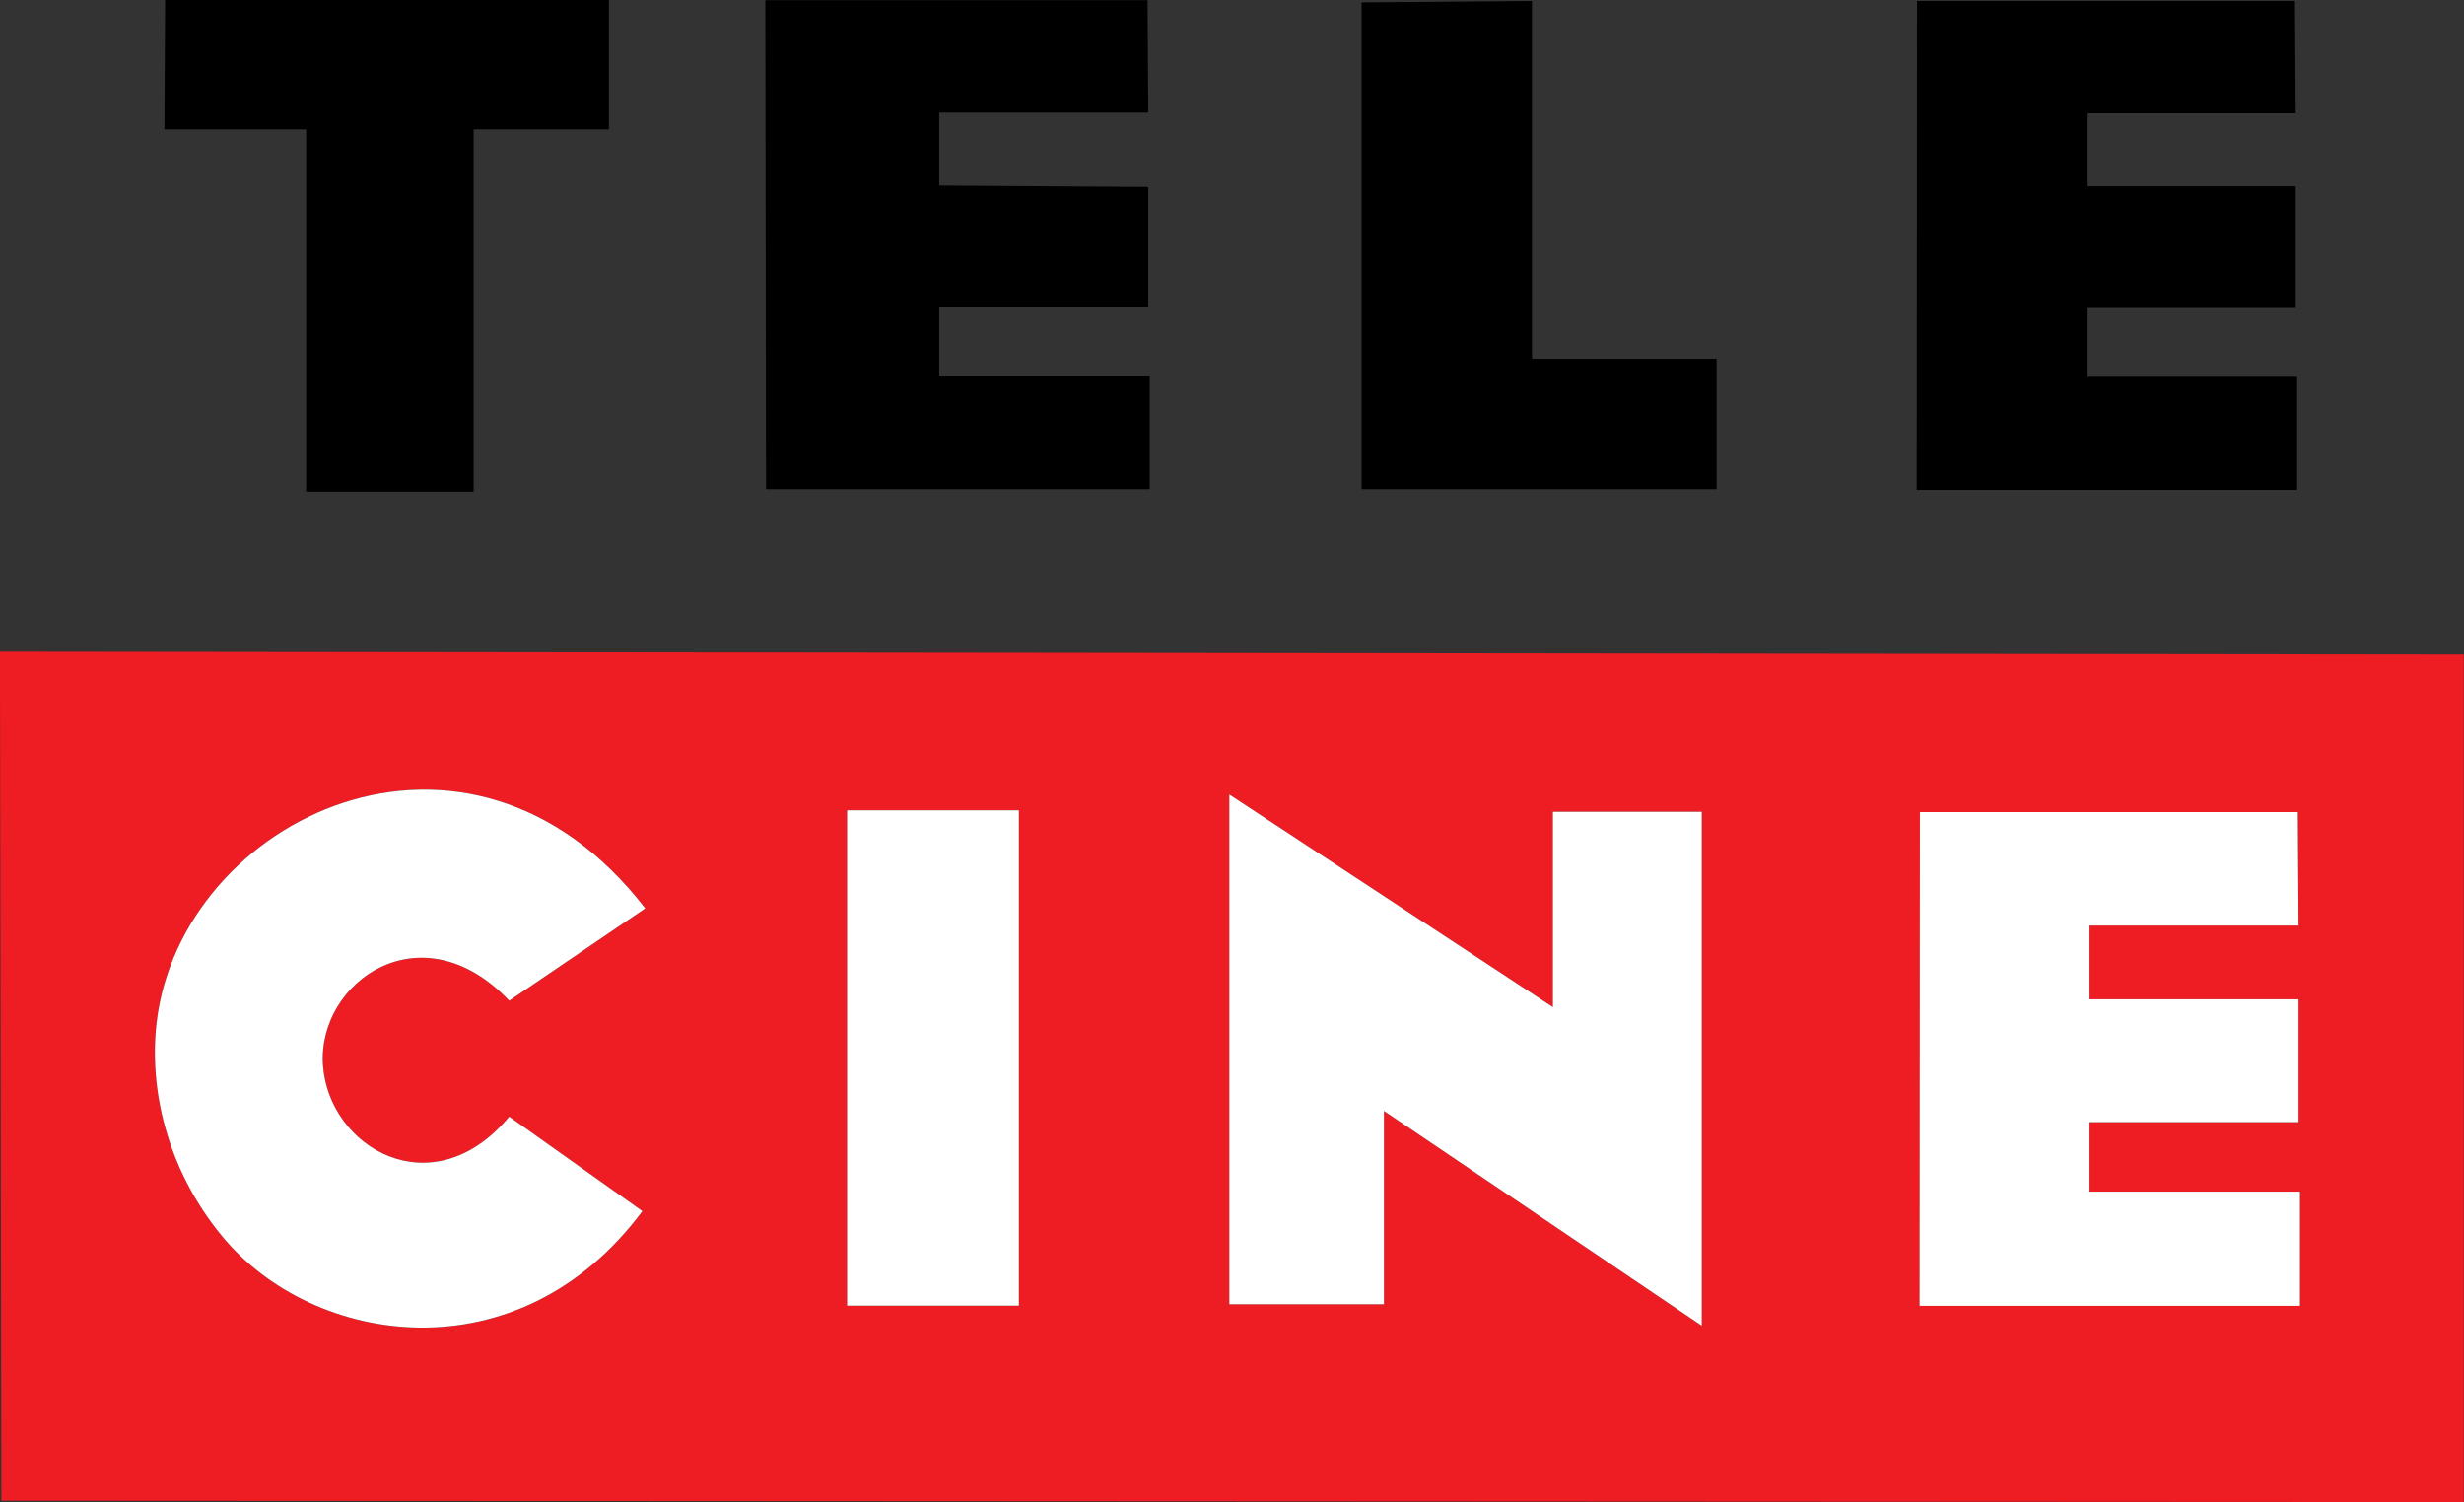 <?xml version="1.0" encoding="UTF-8" standalone="no"?>
<!-- Created with Inkscape (http://www.inkscape.org/) -->

<svg
   xmlns:dc="http://purl.org/dc/elements/1.1/"
   xmlns:cc="http://creativecommons.org/ns#"
   xmlns:rdf="http://www.w3.org/1999/02/22-rdf-syntax-ns#"
   xmlns:svg="http://www.w3.org/2000/svg"
   xmlns="http://www.w3.org/2000/svg"
   version="1.1"
   width="537.815"
   height="327.931"
   id="svg2">
  <rect width="100%" height="100%" fill="#333333" stroke="none"/>
  <defs
     id="defs4">
    <style
       type="text/css"
       id="style2989" />
  </defs>
  <g
     transform="translate(-99.664,-368.397)"
     id="layer1">
    <g
       transform="matrix(3.543,0,0,3.543,-8.697,43.111)"
       id="g3034"
       style="fill-rule:evenodd">
      <g
         id="Camada_x0020_1">
        <g
           id="g3057">
          <polygon
             points="40.757,91.803 68.098,91.803 68.098,99.784 59.763,99.784 59.763,122.098 49.444,122.098 49.444,99.784 40.713,99.784 "
             id="polygon2993"
             style="fill:none" />
          <polygon
             points="101.413,114.976 88.448,114.976 88.448,110.742 101.325,110.742 101.325,103.334 88.448,103.246 88.448,98.748 101.325,98.748 101.281,91.825 77.733,91.825 77.777,121.943 101.413,121.943 "
             id="polygon2995"
             style="fill:none" />
          <polygon
             points="124.961,113.917 124.961,91.869 114.466,91.957 114.466,121.943 136.338,121.943 136.338,113.917 "
             id="polygon2997"
             style="fill:none" />
          <polygon
             points="172.101,115.02 159.136,115.02 159.136,110.786 172.013,110.786 172.013,103.29 159.136,103.29 159.136,98.792 172.013,98.792 171.969,91.869 148.685,91.869 148.663,121.987 172.101,121.987 "
             id="polygon2999"
             style="fill:none" />
          <polygon
             points="182.365,132.141 182.365,184.352 30.67,184.267 30.582,131.965 "
             id="polygon3001"
             style="fill:none" />
          <path
             d="m 61.957,160.606 c -4.745,5.68 -11.143,1.901 -11.478,-3.19 -0.338,-5.127 6.065,-9.651 11.478,-3.954 l 8.379,-5.689 c -10.899,-14.124 -28.617,-5.585 -30.101,7.028 -0.47,3.994 0.566,8.963 4.032,13.169 5.609,6.806 18.262,8.717 25.893,-1.544 l -8.202,-5.821 z"
             id="path3003"
             style="fill:none" />
          <polygon
             points="82.771,141.732 93.354,141.732 93.354,172.248 82.771,172.248 "
             id="polygon3005"
             style="fill:none" />
          <polygon
             points="106.319,140.762 106.319,172.16 115.844,172.16 115.844,160.253 135.423,173.482 135.423,141.821 126.251,141.821 126.251,153.859 "
             id="polygon3007"
             style="fill:none" />
          <polygon
             points="172.277,165.222 159.313,165.222 159.313,160.947 172.189,160.947 172.189,153.376 159.313,153.376 159.313,148.834 172.189,148.834 172.145,141.842 148.862,141.842 148.84,172.258 172.277,172.258 "
             id="polygon3009"
             style="fill:none" />
          <polygon
             points="59.763,99.784 68.098,99.784 68.098,91.803 40.757,91.803 40.713,99.784 49.444,99.784 49.444,122.098 59.763,122.098 "
             id="polygon3011"
             style="fill:#000000" />
          <polygon
             points="88.448,110.742 101.325,110.742 101.325,103.334 88.448,103.246 88.448,98.748 101.325,98.748 101.281,91.825 77.733,91.825 77.777,121.943 101.413,121.943 101.413,114.976 88.448,114.976 "
             id="polygon3013"
             style="fill:#000000" />
          <polygon
             points="124.961,91.869 114.466,91.957 114.466,121.943 136.338,121.943 136.338,113.917 124.961,113.917 "
             id="polygon3015"
             style="fill:#000000" />
          <polygon
             points="159.136,110.786 172.013,110.786 172.013,103.29 159.136,103.29 159.136,98.792 172.013,98.792 171.969,91.869 148.685,91.869 148.663,121.987 172.101,121.987 172.101,115.02 159.136,115.02 "
             id="polygon3017"
             style="fill:#000000" />
          <path
             d="m 182.365,132.141 -151.783,-0.176 0.088,52.302 151.695,0.085 0,-52.211 z m -142.13,22.661 c 1.484,-12.613 19.203,-21.152 30.101,-7.028 l -8.379,5.689 c -5.413,-5.697 -11.816,-1.174 -11.478,3.954 0.336,5.091 6.733,8.87 11.478,3.19 l 8.202,5.821 c -7.631,10.262 -20.284,8.35 -25.893,1.544 -3.466,-4.206 -4.502,-9.175 -4.032,-13.169 z m 42.537,17.446 0,-30.515 10.583,0 0,30.515 -10.583,0 z m 23.548,-0.088 0,-31.397 19.932,13.097 0,-12.039 9.172,0 0,31.662 -19.579,-13.229 0,11.906 -9.525,0 z m 42.521,0.099 0.022,-30.416 23.284,0 0.044,6.992 -12.876,0 0,4.542 12.876,0 0,7.57 -12.876,0 0,4.275 12.965,0 0,7.036 -23.438,0 z"
             id="path3019"
             style="fill:#ee1c23" />
          <path
             d="m 70.335,147.774 c -10.899,-14.124 -28.617,-5.585 -30.101,7.028 -0.47,3.994 0.566,8.963 4.032,13.169 5.609,6.806 18.262,8.717 25.893,-1.544 l -8.202,-5.821 c -4.745,5.68 -11.143,1.901 -11.478,-3.19 -0.338,-5.127 6.065,-9.651 11.478,-3.954 l 8.379,-5.689 z"
             id="path3021"
             style="fill:#ffffff" />
          <polygon
             points="82.771,172.248 93.354,172.248 93.354,141.732 82.771,141.732 "
             id="polygon3023"
             style="fill:#ffffff" />
          <polygon
             points="106.319,172.16 115.844,172.16 115.844,160.253 135.423,173.482 135.423,141.821 126.251,141.821 126.251,153.859 106.319,140.762 "
             id="polygon3025"
             style="fill:#ffffff" />
          <polygon
             points="159.313,160.947 172.189,160.947 172.189,153.376 159.313,153.376 159.313,148.834 172.189,148.834 172.145,141.842 148.862,141.842 148.84,172.258 172.277,172.258 172.277,165.222 159.313,165.222 "
             id="polygon3027"
             style="fill:#ffffff" />
        </g>
      </g>
    </g>
  </g>
</svg>

